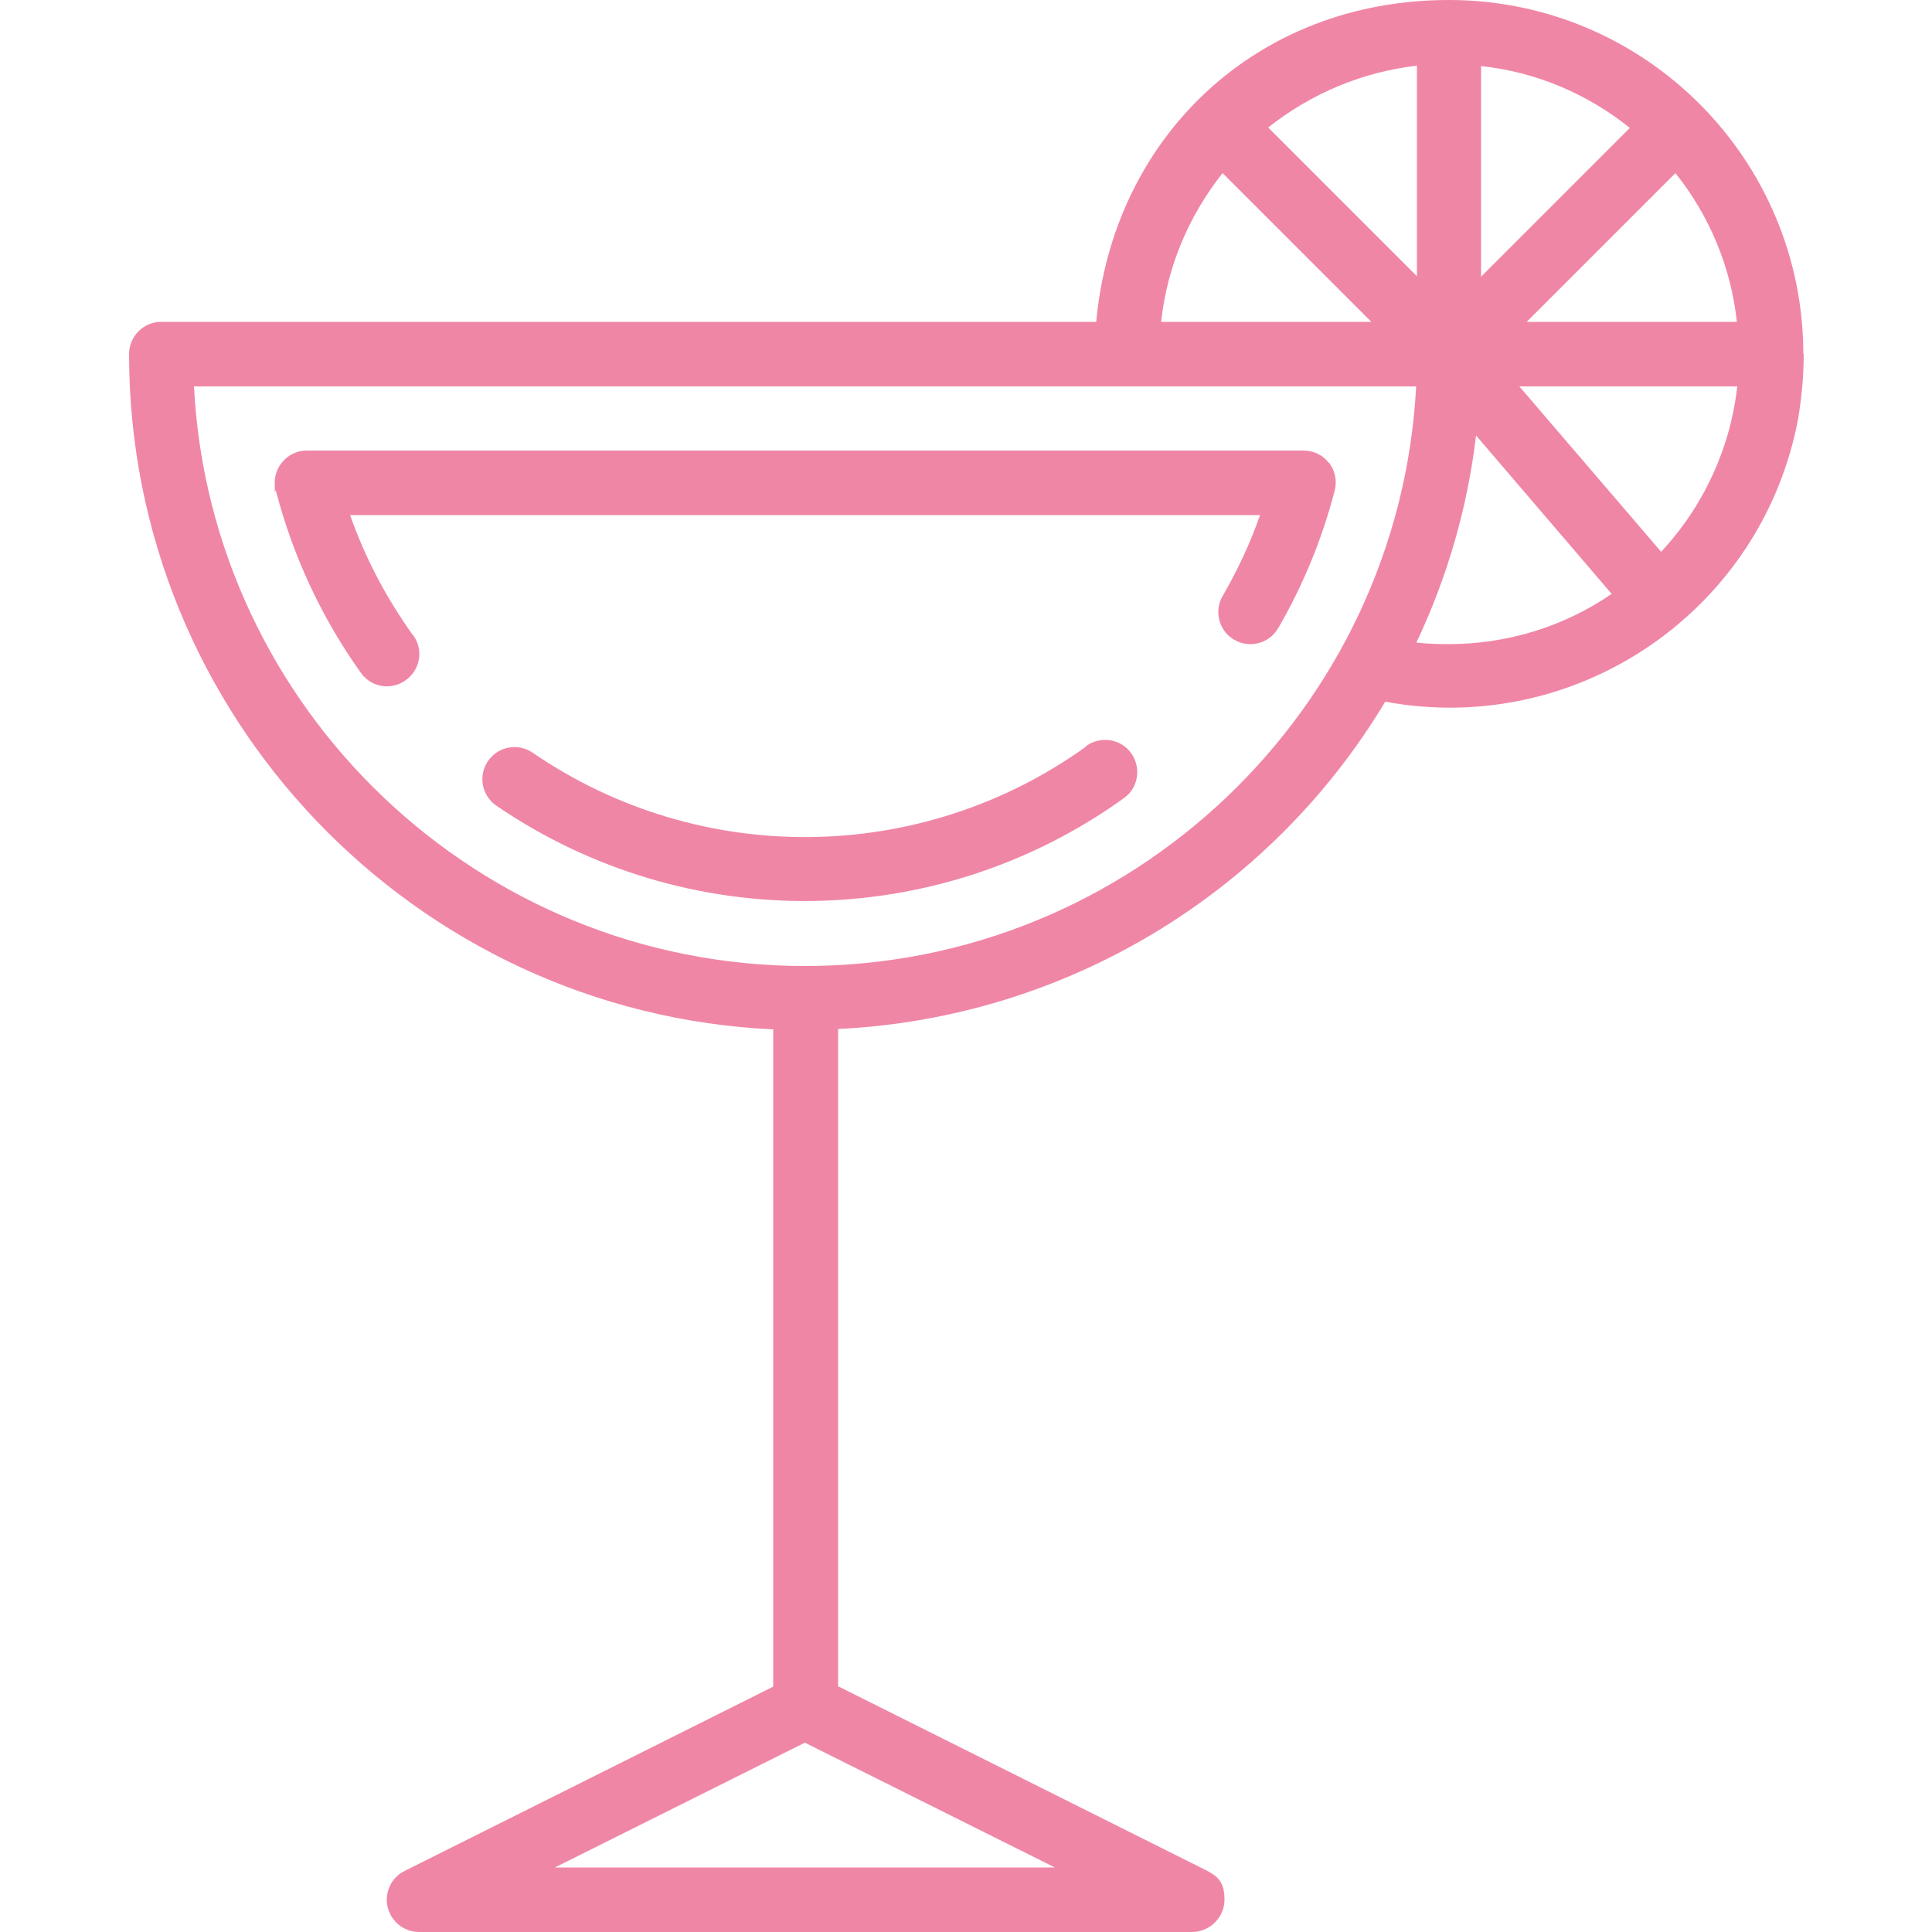 <svg xmlns="http://www.w3.org/2000/svg" viewBox="0 0 500 500"><defs><style>      .cls-1 {        fill: #f086a6;      }    </style></defs><g><g id="Calque_1"><path class="cls-1" d="M466.7,91.7c0-50.6-41.1-91.7-91.7-91.7s-87,36.2-91.3,83.3H41.7c-4.6,0-8.3,3.8-8.3,8.3,0,93.7,74,170.5,166.7,174.8v170.1l-95.4,47.7c-4.1,2-5.8,7.1-3.7,11.2,1.4,2.8,4.3,4.6,7.5,4.6h200c4.6,0,8.4-3.8,8.4-8.4s-1.8-6-4.6-7.5l-95.4-47.7v-170.1c58.4-2.8,111.5-34.6,141.6-84.7,49.8,9.2,97.7-23.7,106.9-73.5.9-5.5,1.4-11.1,1.4-16.6ZM393.2,100h56.4c-1.8,16-8.7,31-19.7,42.8l-36.7-42.8ZM383.3,17.1c14.1,1.5,27.4,7.1,38.5,16l-38.5,38.5V17.1ZM366.7,71.5l-38.5-38.5c11.1-8.8,24.4-14.4,38.5-16v54.4ZM449.5,83.3h-54.4l38.5-38.5c8.8,11,14.4,24.4,15.9,38.5ZM316.4,44.8l38.5,38.5h-54.4c1.5-14.1,7.1-27.4,15.9-38.5ZM143.6,483.3l64.7-32.3,64.7,32.3h-129.5ZM208.3,250c-84.5,0-153.8-66.6-158.1-150h316.3c-4.4,83.4-73.6,150-158.2,150ZM366.6,166.2c8-16.9,13.2-34.9,15.4-53.5l35.1,41c-12.4,8.5-27.1,13-42.2,13-2.8,0-5.5-.1-8.3-.4Z"></path><path class="cls-1" d="M281.1,193.2c-42.6,30.6-99.8,31.3-143.1,1.7-3.8-2.7-8.9-1.8-11.6,1.9-2.7,3.8-1.8,8.9,1.9,11.6.1,0,.2.2.3.2,49.1,33.5,113.9,32.7,162.2-2,3.8-2.6,4.6-7.9,2-11.6-2.6-3.8-7.9-4.6-11.6-2-.1,0-.1.1-.2.2h0Z"></path><path class="cls-1" d="M343.9,119.8c-1.6-2.1-4-3.2-6.6-3.2H79.4c-4.6,0-8.3,3.8-8.3,8.3s.1,1.4.3,2.1c4.4,16.9,11.8,32.8,21.9,47,2.6,3.8,7.8,4.8,11.6,2.1,3.8-2.6,4.8-7.8,2.1-11.6,0,0-.1-.2-.2-.2-6.8-9.5-12.3-19.9-16.2-31h235.5c-2.5,7.2-5.8,14.2-9.6,20.8-2.4,3.9-1.1,9.1,2.8,11.4,3.9,2.4,9.1,1.1,11.4-2.8,0-.1.1-.2.2-.3,6.4-11.1,11.3-23,14.5-35.4.7-2.5.1-5.2-1.4-7.2Z"></path></g></g></svg>